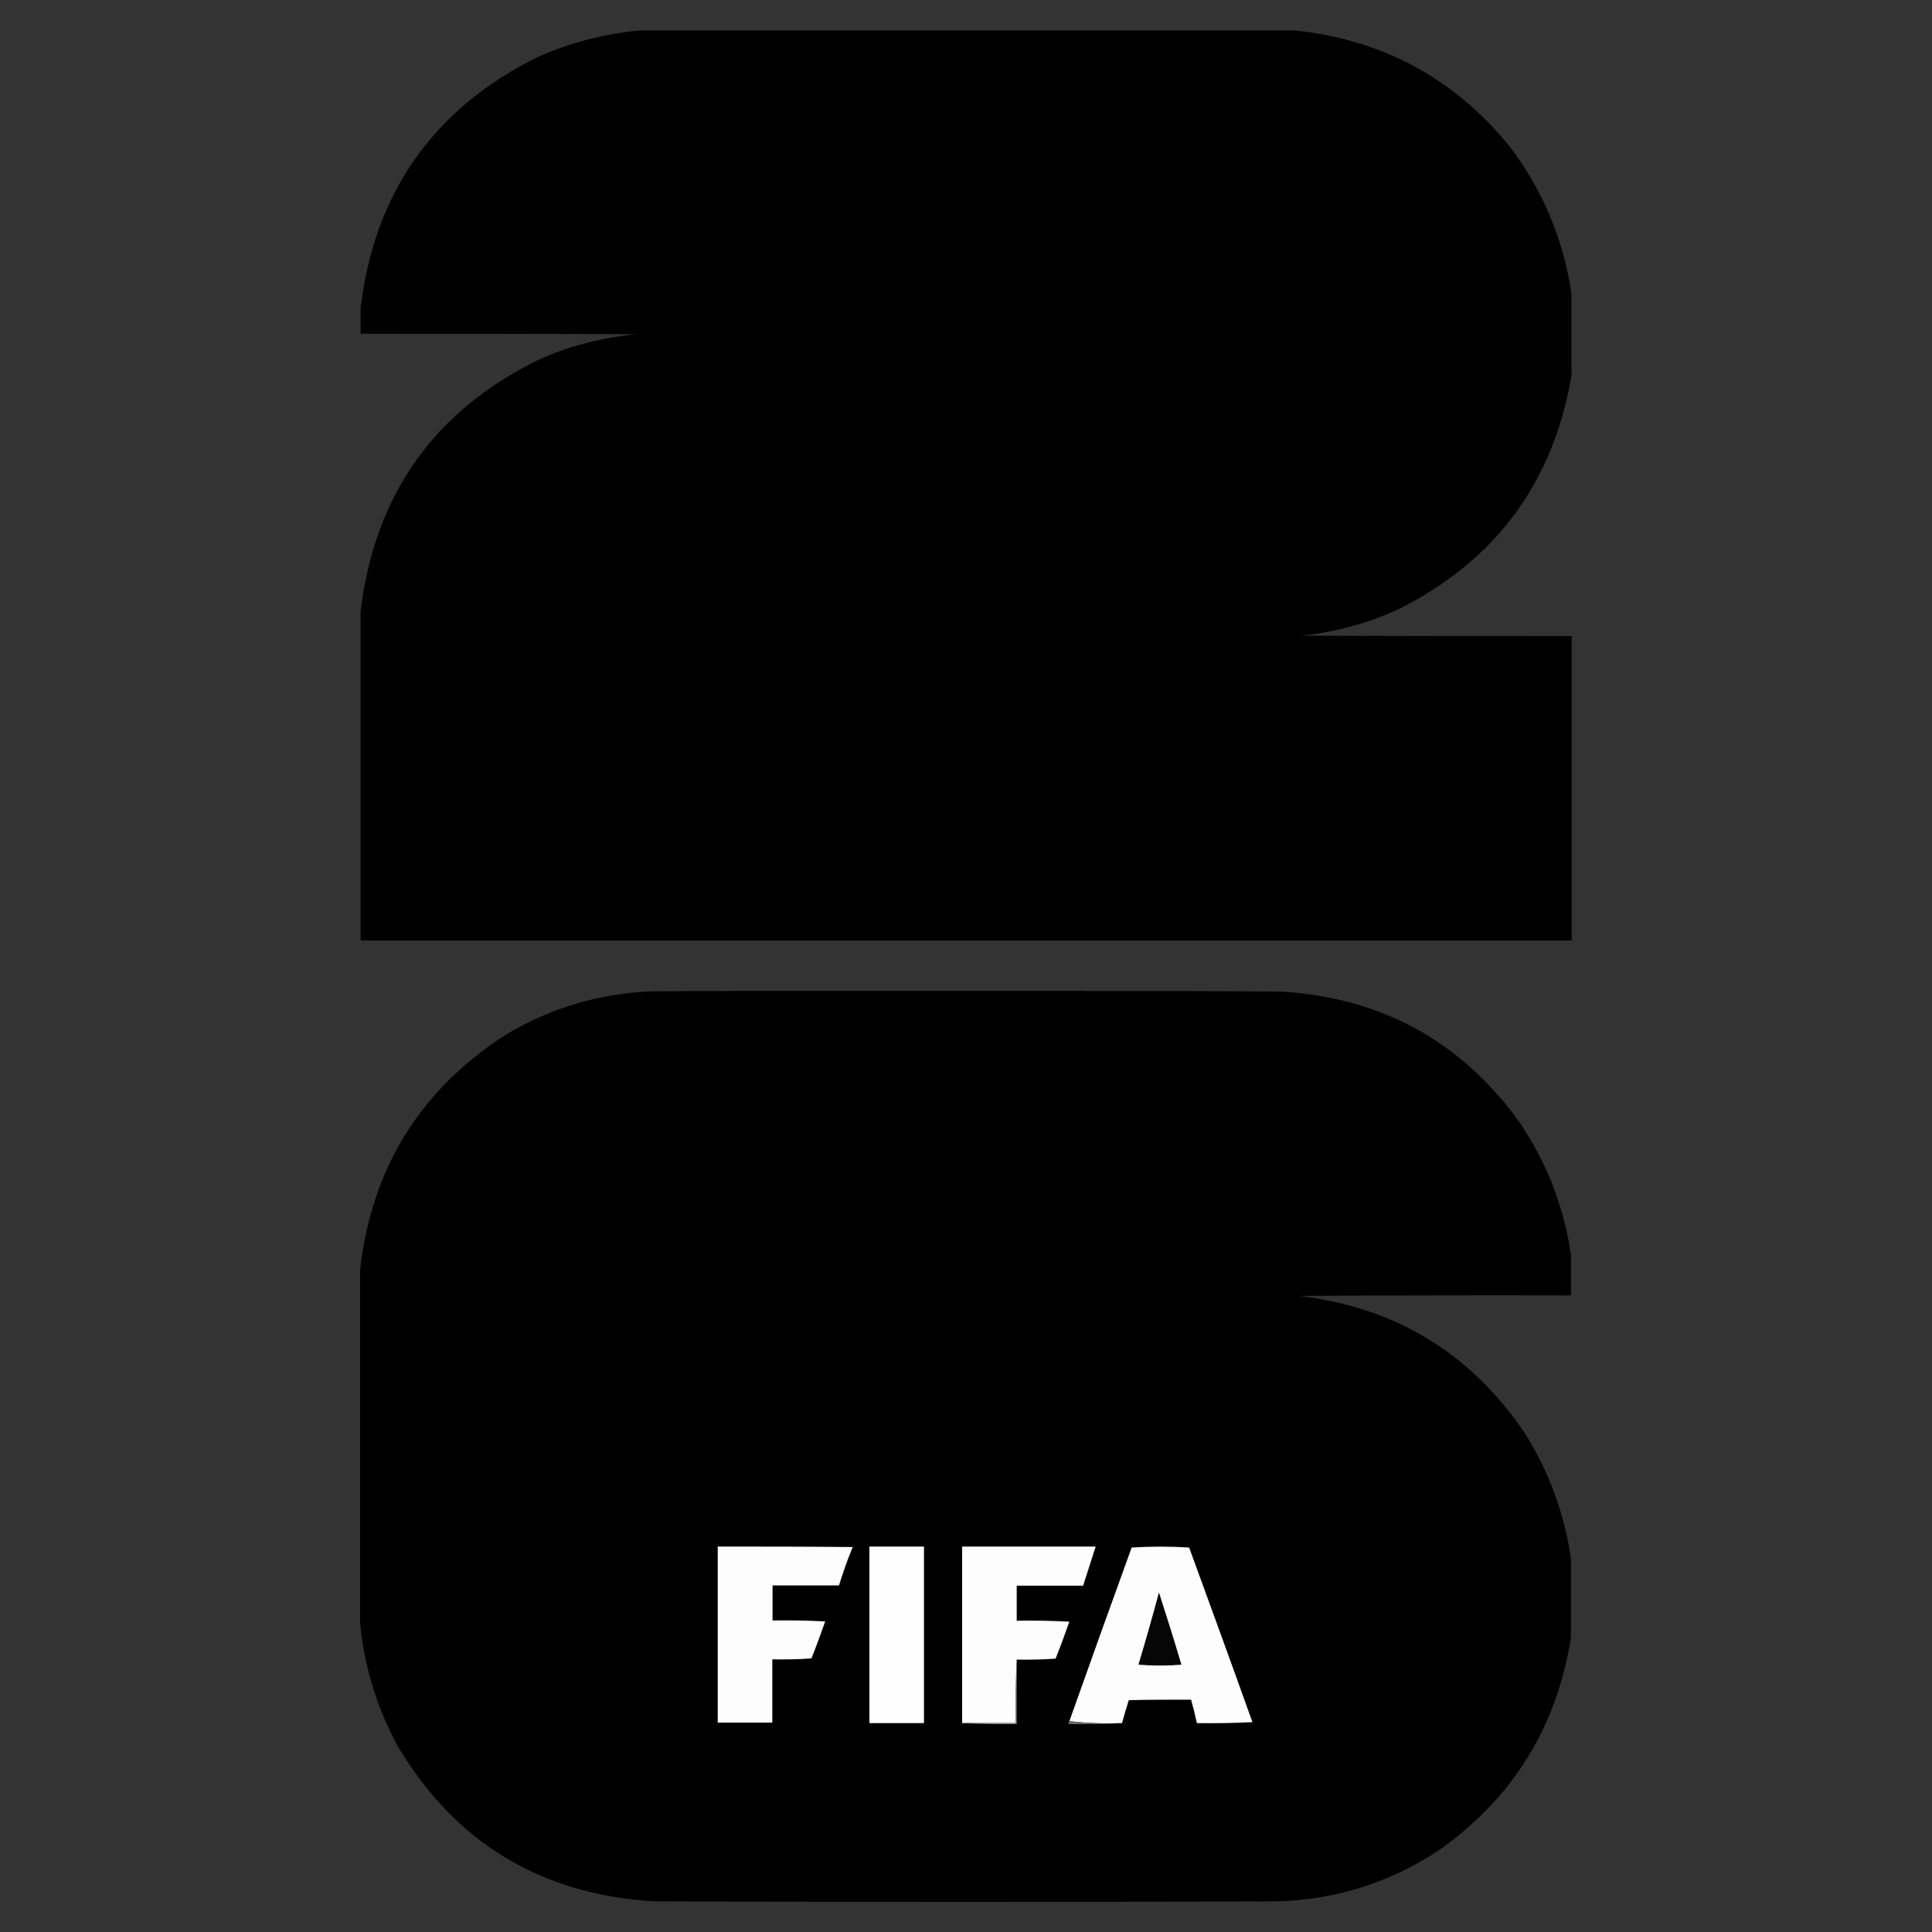 <?xml version="1.0" encoding="UTF-8"?>
<svg id="world_cup_2026" data-name="world cup 2026" xmlns="http://www.w3.org/2000/svg" width="80" height="80" viewBox="0 0 80 80">
  <rect x="0" y="0" width="80" height="80" fill="#333333" stroke="none"/>
  <defs>
    <style>
      .cls-1 {
        fill: #fdfdfd;
      }

      .cls-1, .cls-2, .cls-3, .cls-4, .cls-5, .cls-6 {
        fill-rule: evenodd;
        stroke-width: 0px;
      }

      .cls-2 {
        fill: #fefefe;
      }

      .cls-3 {
        fill: #8e8e8e;
      }

      .cls-4 {
        fill: #686868;
      }

      .cls-5 {
        fill: #060606;
      }

      .cls-6 {
        fill: #000;
      }
    </style>
  </defs>
  <path class="cls-6" d="M65.07,15.43v-3.27c-.33-2.25-1.19-4.29-2.56-6.1-2.3-2.82-5.27-4.42-8.9-4.8h-27.13c-1.47.14-2.88.51-4.24,1.11-4.3,2.15-6.74,5.61-7.31,10.4v1.05c3.82,0,7.64,0,11.47.02-1.39.12-2.72.45-4,1.01-4.4,2.12-6.89,5.62-7.47,10.48v13.61h50.15v-12.6c-3.73,0-7.46,0-11.18-.02,1.39-.14,2.73-.51,4-1.09,4.06-2.03,6.46-5.3,7.19-9.79Z"/>
  <path class="cls-6" d="M44.88,41.03h-9.89c-2.68,0-5.36,0-8.04.02-2.14.09-4.14.68-5.98,1.78-3.56,2.28-5.58,5.53-6.06,9.75v14.62c.17,1.8.69,3.49,1.55,5.09,2.38,4,5.92,6.15,10.6,6.44,8.63.03,17.25.03,25.88,0,2.41-.08,4.61-.78,6.62-2.1,3.07-2.16,4.9-5.1,5.49-8.82v-3.27c-.27-1.87-.91-3.61-1.92-5.21-2.24-3.31-5.36-5.2-9.35-5.67,3.76-.02,7.51-.03,11.27-.02v-1.66c-.29-2.04-1.03-3.92-2.2-5.61-2.42-3.29-5.68-5.06-9.79-5.31-2.71-.02-5.41-.03-8.12-.02"/>
  <g>
    <path class="cls-1" d="M29.74,64.04c1.86,0,3.71,0,5.57.02-.22.52-.4,1.05-.57,1.59h-2.75v1.45c.73-.01,1.45,0,2.18.04-.18.51-.37,1.03-.57,1.53-.54.04-1.08.05-1.62.04v2.62h-2.26v-7.31Z"/>
    <path class="cls-2" d="M36,64.04h2.26v7.31h-2.26v-7.31Z"/>
    <path class="cls-1" d="M42.1,68.73c-.04.87-.05,1.74-.04,2.62h-2.22v-7.31h5.53c-.17.54-.35,1.08-.52,1.62h-2.75v1.45c.73-.01,1.45,0,2.18.04-.18.51-.37,1.03-.57,1.53-.54.04-1.08.05-1.62.04Z"/>
    <path class="cls-1" d="M46.46,71.35c-.74.03-1.47,0-2.18-.08.85-2.4,1.71-4.79,2.58-7.19.79-.05,1.59-.05,2.38,0,.88,2.41,1.76,4.82,2.62,7.23-.77.04-1.53.05-2.3.04-.07-.33-.15-.65-.24-.97-.86,0-1.72,0-2.58.02-.1.31-.19.63-.28.95Z"/>
    <path class="cls-5" d="M47.99,65.94c.32.99.63,1.98.93,2.99-.59.05-1.18.05-1.78,0,.3-.99.58-1.99.85-2.99Z"/>
    <path class="cls-3" d="M42.1,68.73v2.66c-.76.01-1.51,0-2.26-.04h2.22c-.01-.88,0-1.76.04-2.62Z"/>
    <path class="cls-4" d="M44.28,71.27c.71.08,1.44.11,2.18.08-.73.04-1.47.05-2.22.04,0-.05,0-.09.04-.12Z"/>
  </g>
</svg>